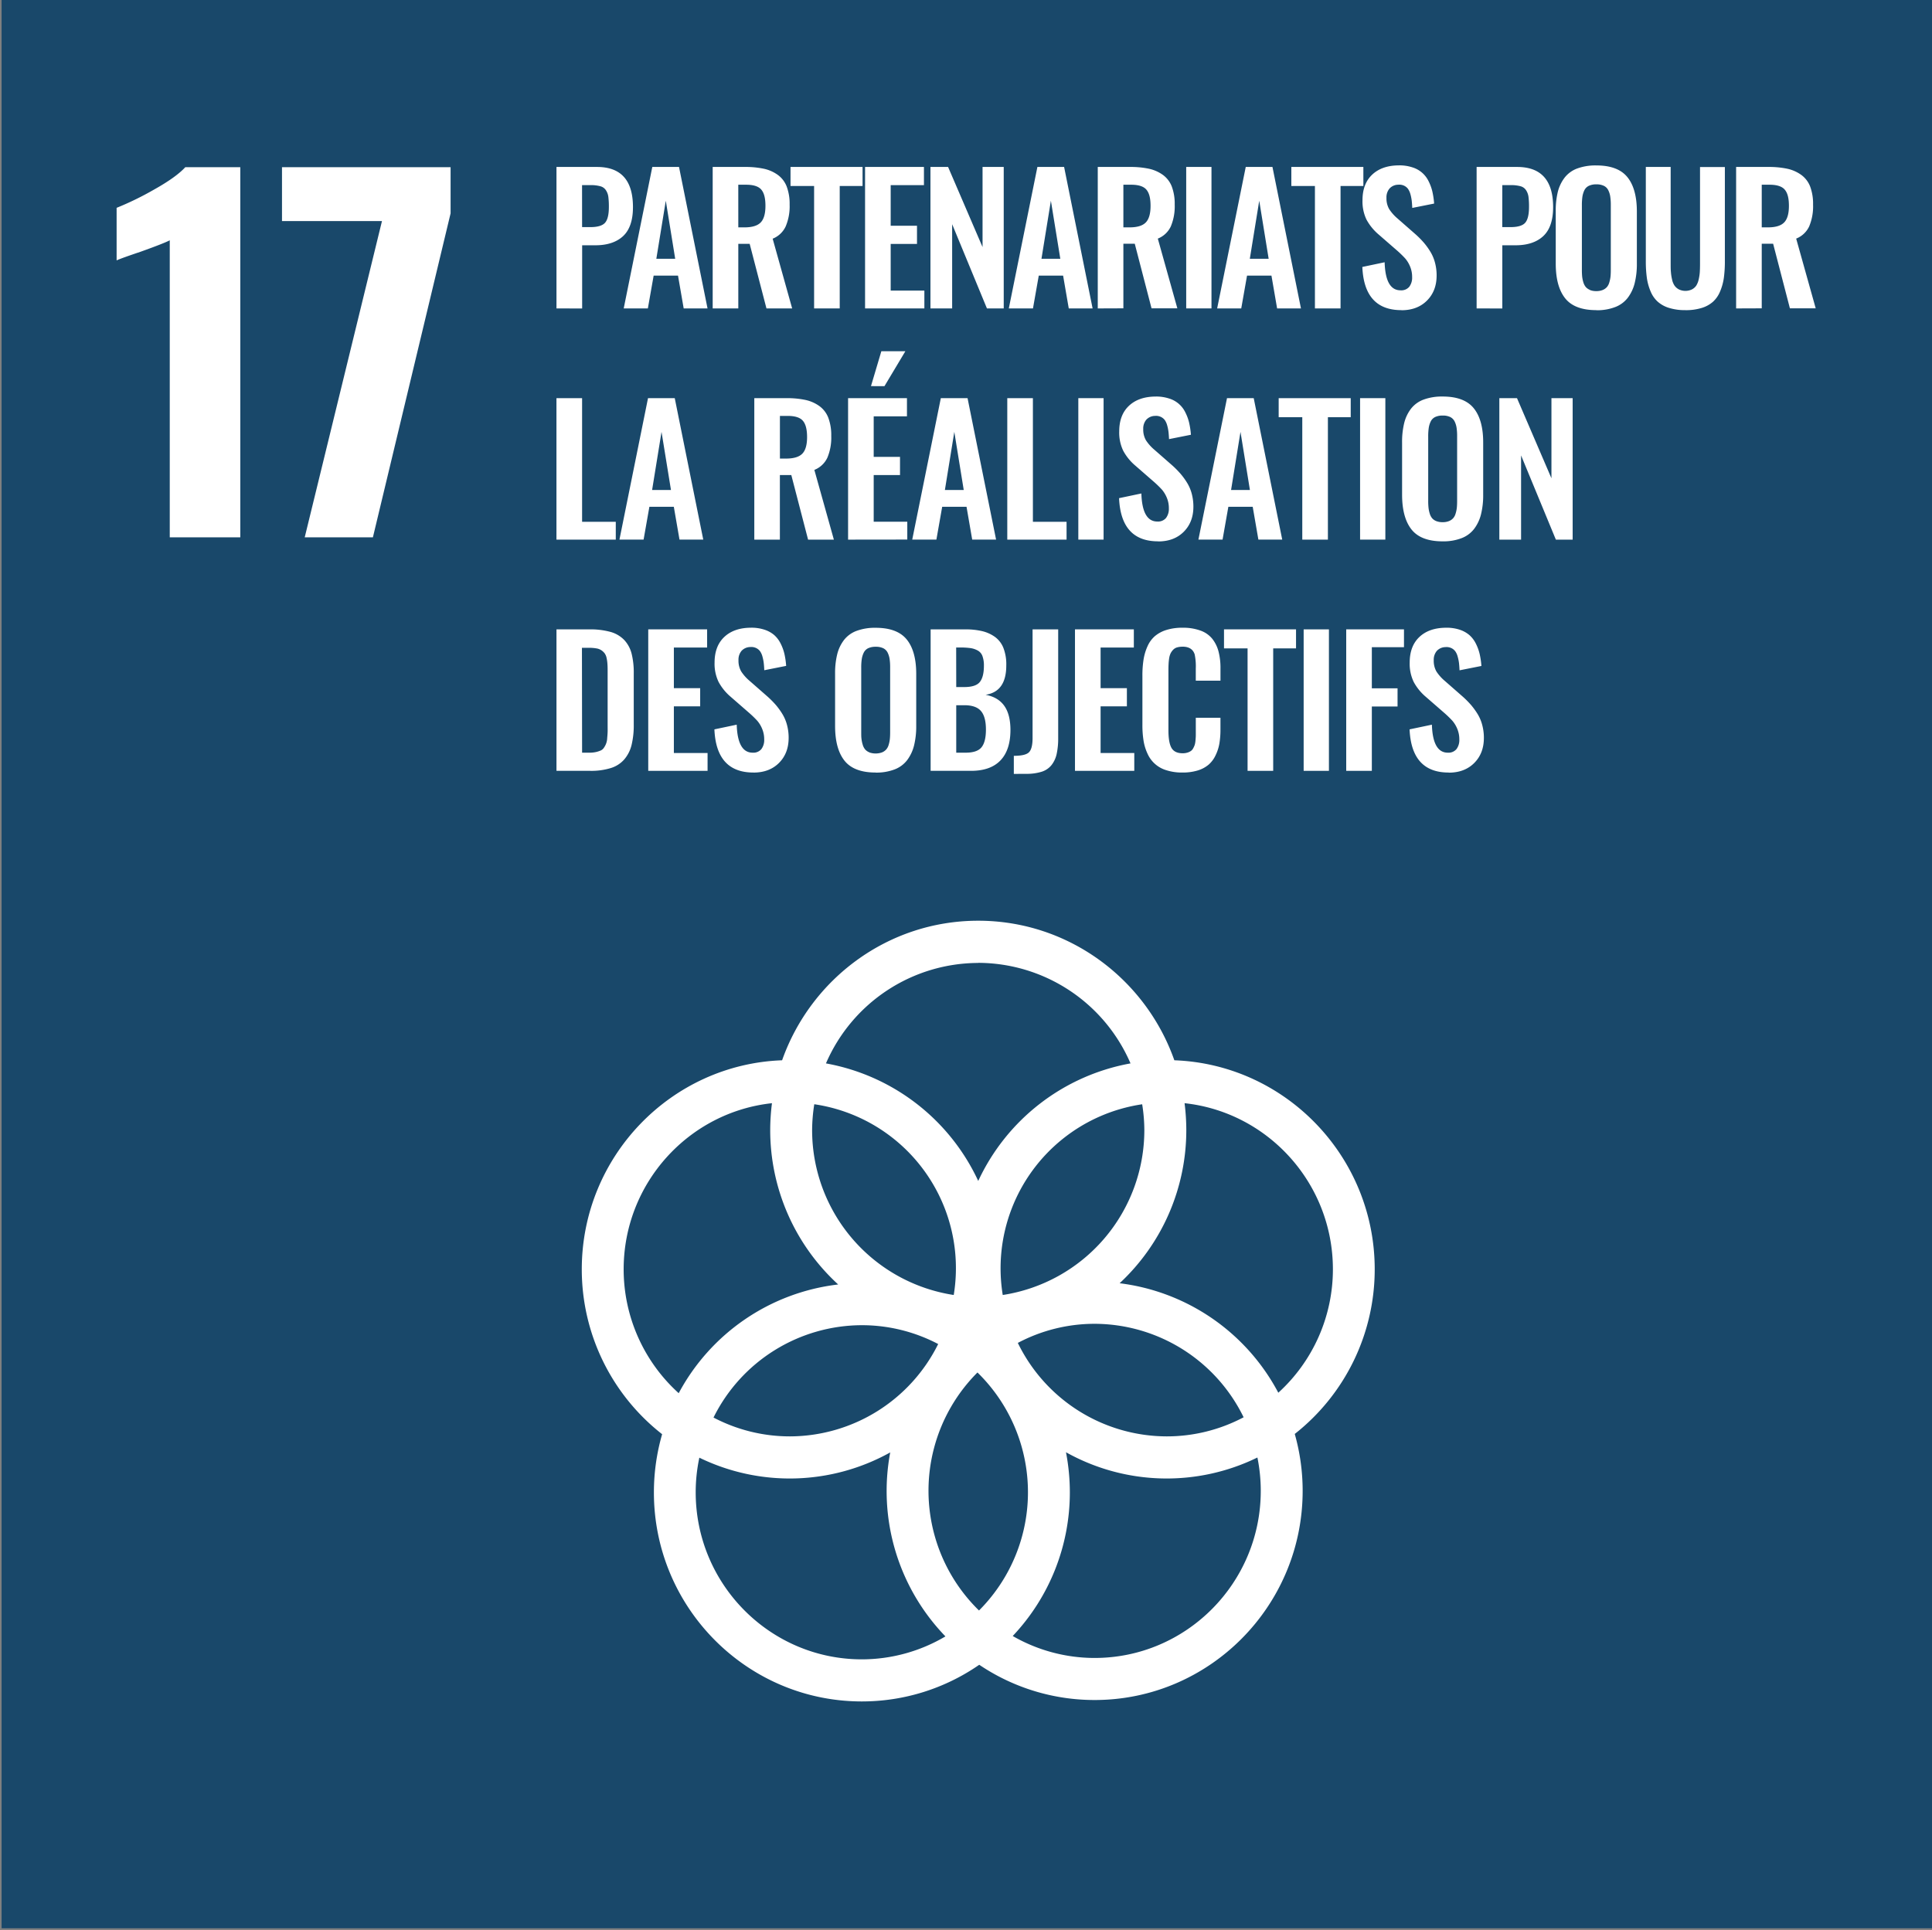 <svg id="Layer_1" data-name="Layer 1" xmlns="http://www.w3.org/2000/svg" viewBox="0 0 1000.83 1000.15"><rect x="0" y="0" width="1000.83" height="1000.15" fill="#808080" stroke="none"/><defs><style>.cls-1{fill:#19486a;}.cls-2{fill:#fff;}</style></defs><rect class="cls-1" x="0.83" y="-0.87" width="1000" height="1000"/><path class="cls-2" d="M87.94,124.51c-1.73.94-6.75,2.93-15.06,5.91-6.6,2.22-10.76,3.71-12.47,4.5V107.69a156.75,156.75,0,0,0,19.41-9.47Q91.24,91.83,96,86.62h28.48V278.43H87.94Z"/><polygon class="cls-2" points="197.87 114.56 146.08 114.56 146.08 86.62 233.42 86.62 233.42 110.54 193.17 278.43 157.85 278.43 197.87 114.56"/><path class="cls-2" d="M288.27,159.81V86.51h21q18.63,0,18.62,20.82,0,10.23-5.09,15c-3.4,3.16-8.19,4.76-14.37,4.76h-6.86v32.75Zm13.27-42.13h4.26c3.74,0,6.28-.75,7.61-2.23s2-4.23,2-8.2a40.49,40.49,0,0,0-.27-5.26,8.1,8.1,0,0,0-1.24-3.39A4.84,4.84,0,0,0,311,96.51a18.38,18.38,0,0,0-5.18-.59h-4.3Z"/><path class="cls-2" d="M323.1,159.81l14.81-73.3h13.84l14.77,73.3H354.17l-2.94-17H338.61l-3,17ZM340,134.08h9.77L344.9,104Z"/><path class="cls-2" d="M369.19,159.81V86.51h16.69a45.53,45.53,0,0,1,9.89.94,19.33,19.33,0,0,1,7.19,3.2,13.46,13.46,0,0,1,4.57,6,25.47,25.47,0,0,1,1.52,9.35A26.7,26.7,0,0,1,407,117.33a12.53,12.53,0,0,1-6.74,6.35l10.1,36.13H397.05l-8.7-33.47h-5.89v33.47Zm13.27-42h3.21c3.93,0,6.71-.84,8.36-2.52s2.49-4.55,2.49-8.62-.72-6.73-2.15-8.42-4.07-2.54-7.92-2.54h-4Z"/><polygon class="cls-2" points="421.73 159.81 421.73 96.37 409.51 96.37 409.51 86.5 446.83 86.5 446.83 96.37 435 96.37 435 159.81 421.73 159.81"/><polygon class="cls-2" points="448.13 159.81 448.13 86.5 478.63 86.5 478.63 95.93 461.4 95.93 461.4 116.97 475.03 116.97 475.03 126.39 461.4 126.39 461.4 150.57 478.85 150.57 478.85 159.81 448.13 159.81"/><polygon class="cls-2" points="482 159.81 482 86.5 491.13 86.5 508.99 128.02 508.99 86.5 519.96 86.5 519.96 159.81 511.26 159.81 493.24 116.17 493.24 159.81 482 159.81"/><path class="cls-2" d="M522.59,159.81l14.81-73.3h13.84L566,159.81H553.65l-2.93-17H538.11l-3,17Zm16.92-25.73h9.76L544.39,104Z"/><path class="cls-2" d="M568.67,159.81V86.51h16.7a45.6,45.6,0,0,1,9.89.94,19.48,19.48,0,0,1,7.19,3.2,13.46,13.46,0,0,1,4.57,6,25.48,25.48,0,0,1,1.51,9.35,26.87,26.87,0,0,1-2,11.28,12.48,12.48,0,0,1-6.75,6.35l10.12,36.13H596.53l-8.69-33.47h-5.9v33.47Zm13.27-42h3.21q5.9,0,8.37-2.52c1.66-1.68,2.5-4.55,2.5-8.62s-.73-6.73-2.17-8.42-4.07-2.54-7.91-2.54h-4Z"/><rect class="cls-2" x="614.49" y="86.5" width="13.09" height="73.3"/><path class="cls-2" d="M630.52,159.81l14.81-73.3h13.84l14.76,73.3H661.58l-2.93-17H646l-3,17Zm16.92-25.73h9.76L652.32,104Z"/><polygon class="cls-2" points="681.17 159.81 681.17 96.37 668.95 96.37 668.95 86.5 706.26 86.5 706.26 96.37 694.44 96.37 694.44 159.81 681.17 159.81"/><path class="cls-2" d="M725.94,160.7q-19.25,0-20.21-22.38l11.55-2.43c.3,9.7,3,14.54,8.27,14.54a5.39,5.39,0,0,0,4.5-1.85,7.83,7.83,0,0,0,1.47-5,14,14,0,0,0-1.1-5.59,15.14,15.14,0,0,0-2.55-4.15,56.67,56.67,0,0,0-4.12-4l-9.6-8.35a27.17,27.17,0,0,1-6.28-7.72,21.82,21.82,0,0,1-2.06-10q0-8.52,5-13.26t13.69-4.82a21.45,21.45,0,0,1,7.08,1A13.73,13.73,0,0,1,740,93.8a24.36,24.36,0,0,1,2,5.42,41.9,41.9,0,0,1,.92,6.26l-11.33,2.26c-.07-1.49-.16-2.76-.29-3.85a22.9,22.9,0,0,0-.68-3.33,8.94,8.94,0,0,0-1.25-2.72,5.5,5.5,0,0,0-2.07-1.65,5.85,5.85,0,0,0-3-.48,6.15,6.15,0,0,0-4.51,2,7,7,0,0,0-1.56,4.8,11,11,0,0,0,1.39,5.81,22.38,22.38,0,0,0,4.33,4.89l9.49,8.32a48.87,48.87,0,0,1,4.13,4.19,35.76,35.76,0,0,1,3.36,4.64,21.31,21.31,0,0,1,2.44,5.76,25.46,25.46,0,0,1,.84,6.63q0,8-5,13t-13.21,5"/><path class="cls-2" d="M764.93,159.81V86.51h21q18.63,0,18.63,20.82,0,10.23-5.1,15c-3.39,3.16-8.19,4.76-14.36,4.76h-6.86v32.75Zm13.28-42.13h4.25c3.75,0,6.29-.75,7.61-2.23s2-4.23,2-8.2a38.76,38.76,0,0,0-.27-5.26,8.23,8.23,0,0,0-1.23-3.39,4.89,4.89,0,0,0-2.87-2.09,18.3,18.3,0,0,0-5.17-.59h-4.3Z"/><path class="cls-2" d="M826.93,160.7q-11.26,0-16.13-6.14c-3.27-4.11-4.88-10.1-4.88-18V109.5A40.87,40.87,0,0,1,807,99.37,20.28,20.28,0,0,1,810.55,92a14.72,14.72,0,0,1,6.53-4.71,27.47,27.47,0,0,1,9.85-1.57q11.19,0,16.1,6.06c3.26,4,4.91,10,4.91,17.77v27.06a40.57,40.57,0,0,1-1.13,10.1,20.9,20.9,0,0,1-3.56,7.56,14.87,14.87,0,0,1-6.53,4.83,26.08,26.08,0,0,1-9.79,1.65m-3.32-10.48a8.86,8.86,0,0,0,3.32.57,8.73,8.73,0,0,0,3.29-.57,6,6,0,0,0,2.18-1.5,6.47,6.47,0,0,0,1.27-2.44,16.77,16.77,0,0,0,.62-3c.1-1,.15-2.19.15-3.58V106.4a28.82,28.82,0,0,0-.27-4.42,10.68,10.68,0,0,0-1-3.33,4.91,4.91,0,0,0-2.3-2.35,8.57,8.57,0,0,0-3.9-.78,8.78,8.78,0,0,0-3.94.78,5,5,0,0,0-2.31,2.35,11.78,11.78,0,0,0-1,3.33,30.33,30.33,0,0,0-.26,4.42v33.29a33.87,33.87,0,0,0,.14,3.58,15.94,15.94,0,0,0,.62,3,6.91,6.91,0,0,0,1.25,2.44,5.67,5.67,0,0,0,2.18,1.5"/><path class="cls-2" d="M873.1,160.7a27.65,27.65,0,0,1-8.46-1.15,15.79,15.79,0,0,1-5.89-3.23,14.68,14.68,0,0,1-3.69-5.33,27.62,27.62,0,0,1-1.94-7,63,63,0,0,1-.54-8.78V86.51h12.87v50.05c0,1.71,0,3.16.13,4.37a24.84,24.84,0,0,0,.58,3.81,9.21,9.21,0,0,0,1.25,3.18,6.4,6.4,0,0,0,2.24,2,7.82,7.82,0,0,0,6.89,0,6.13,6.13,0,0,0,2.21-2,10.34,10.34,0,0,0,1.23-3.18,23.54,23.54,0,0,0,.57-3.79c.07-1.19.11-2.65.11-4.39v-50h12.87v48.68A63,63,0,0,1,893,144a28,28,0,0,1-1.94,7,14.87,14.87,0,0,1-3.66,5.33,15.7,15.7,0,0,1-5.87,3.23,27.6,27.6,0,0,1-8.42,1.15"/><path class="cls-2" d="M899.36,159.81V86.51h16.7a45.6,45.6,0,0,1,9.89.94,19.48,19.48,0,0,1,7.19,3.2,13.46,13.46,0,0,1,4.57,6,25.48,25.48,0,0,1,1.51,9.35,26.87,26.87,0,0,1-2,11.28,12.48,12.48,0,0,1-6.75,6.35l10.12,36.13H927.22l-8.69-33.47h-5.9v33.47Zm13.27-42h3.21q5.89,0,8.37-2.52c1.66-1.68,2.5-4.55,2.5-8.62s-.73-6.73-2.17-8.42-4.07-2.54-7.91-2.54h-4Z"/><polygon class="cls-2" points="288.26 279.61 288.26 206.31 301.54 206.31 301.54 270.37 318.99 270.37 318.99 279.61 288.26 279.61"/><path class="cls-2" d="M320.89,279.6l14.8-73.29h13.85l14.77,73.29H352l-2.94-17H336.4l-3,17Zm16.92-25.72h9.77l-4.89-30.11Z"/><path class="cls-2" d="M390.75,279.61v-73.3h16.7a45,45,0,0,1,9.89.94,19.35,19.35,0,0,1,7.18,3.2,13.4,13.4,0,0,1,4.58,6.05,25.48,25.48,0,0,1,1.51,9.35,26.87,26.87,0,0,1-2,11.28,12.52,12.52,0,0,1-6.75,6.35l10.11,36.13H418.61l-8.69-33.47H404v33.47Zm13.27-42h3.21q5.89,0,8.37-2.52c1.65-1.68,2.49-4.55,2.49-8.62q0-5.88-2.16-8.42c-1.44-1.71-4.07-2.55-7.91-2.55h-4Z"/><path class="cls-2" d="M439.33,279.61v-73.3h30.5v9.42H452.6v21h13.63v9.41H452.6v24.19H470v9.24Zm11.86-79.54L456.56,182H469l-10.82,18.08Z"/><path class="cls-2" d="M472.56,279.6l14.81-73.29h13.85L516,279.6H503.63l-2.94-17H488.08l-3,17Zm16.92-25.72h9.76l-4.88-30.11Z"/><polygon class="cls-2" points="521.8 279.61 521.8 206.31 535.07 206.31 535.07 270.37 552.51 270.37 552.51 279.61 521.8 279.61"/><rect class="cls-2" x="558.6" y="206.3" width="13.09" height="73.3"/><path class="cls-2" d="M599.92,280.49q-19.24,0-20.21-22.37l11.55-2.43q.45,14.55,8.27,14.54a5.4,5.4,0,0,0,4.51-1.85,7.85,7.85,0,0,0,1.46-5,13.81,13.81,0,0,0-1.1-5.59,15.45,15.45,0,0,0-2.55-4.16,54.86,54.86,0,0,0-4.12-4l-9.59-8.36a26.57,26.57,0,0,1-6.28-7.72,21.63,21.63,0,0,1-2.07-10q0-8.52,5-13.25t13.69-4.83a21.44,21.44,0,0,1,7.08,1A13.73,13.73,0,0,1,614,213.6a24.18,24.18,0,0,1,2,5.42,41.9,41.9,0,0,1,.93,6.25l-11.34,2.26c-.07-1.48-.16-2.76-.29-3.84a21.64,21.64,0,0,0-.68-3.33,8.82,8.82,0,0,0-1.24-2.72,5.61,5.61,0,0,0-2.08-1.65,5.84,5.84,0,0,0-3-.49,6.23,6.23,0,0,0-4.51,2,7.09,7.09,0,0,0-1.56,4.8,11.08,11.08,0,0,0,1.39,5.81,22.46,22.46,0,0,0,4.34,4.89l9.49,8.31a51.79,51.79,0,0,1,4.12,4.2,35.8,35.8,0,0,1,3.37,4.64,21.49,21.49,0,0,1,2.44,5.76,25.9,25.9,0,0,1,.83,6.63q0,8-5,13t-13.21,5"/><path class="cls-2" d="M620.81,279.6l14.81-73.29h13.84l14.77,73.29H651.88l-2.94-17H636.32l-3,17Zm16.92-25.72h9.76l-4.88-30.11Z"/><polygon class="cls-2" points="674.62 279.61 674.62 216.17 662.39 216.17 662.39 206.31 699.71 206.31 699.71 216.17 687.89 216.17 687.89 279.61 674.62 279.61"/><rect class="cls-2" x="704.56" y="206.3" width="13.09" height="73.3"/><path class="cls-2" d="M747.33,280.5q-11.25,0-16.12-6.14t-4.89-18V229.3a40.83,40.83,0,0,1,1.1-10.13,20.13,20.13,0,0,1,3.54-7.42,14.72,14.72,0,0,1,6.53-4.71,27.4,27.4,0,0,1,9.84-1.58q11.2,0,16.11,6.07t4.89,17.77v27.06a40.6,40.6,0,0,1-1.12,10.1,20.88,20.88,0,0,1-3.55,7.56,14.87,14.87,0,0,1-6.53,4.83,26.2,26.2,0,0,1-9.8,1.65M744,270a8.89,8.89,0,0,0,3.32.57,8.78,8.78,0,0,0,3.3-.57,6,6,0,0,0,2.17-1.5,6.17,6.17,0,0,0,1.27-2.45,15.1,15.1,0,0,0,.62-3c.1-1,.15-2.19.15-3.58V226.2a29,29,0,0,0-.26-4.42,11.39,11.39,0,0,0-1-3.34,5.08,5.08,0,0,0-2.3-2.35,8.75,8.75,0,0,0-3.91-.77,8.87,8.87,0,0,0-3.93.77,5.06,5.06,0,0,0-2.31,2.35,12,12,0,0,0-1,3.34,30.16,30.16,0,0,0-.27,4.42v33.29a33.43,33.43,0,0,0,.16,3.58,15.84,15.84,0,0,0,.62,3,6.87,6.87,0,0,0,1.25,2.45A5.63,5.63,0,0,0,744,270"/><polygon class="cls-2" points="776.7 279.61 776.7 206.31 785.85 206.31 803.69 247.82 803.69 206.31 814.68 206.31 814.68 279.61 805.98 279.61 787.96 235.97 787.96 279.61 776.7 279.61"/><path class="cls-2" d="M288.27,399.41v-73.3h17a39.2,39.2,0,0,1,11,1.32,15.71,15.71,0,0,1,7.12,4.2,16.29,16.29,0,0,1,3.8,7.05A40.23,40.23,0,0,1,328.3,349V375.4a43,43,0,0,1-1.14,10.66,18.23,18.23,0,0,1-3.76,7.42,15.13,15.13,0,0,1-7,4.49,34.2,34.2,0,0,1-10.67,1.44ZM301.54,390h3.78a15,15,0,0,0,3.47-.35,13.9,13.9,0,0,0,2.51-.83,4.1,4.1,0,0,0,1.69-1.6,9.1,9.1,0,0,0,1.56-4.84c.12-1.25.19-2.32.22-3.21s0-2.19,0-3.93V348.48c0-1.74,0-3.15-.09-4.21a19.92,19.92,0,0,0-.42-3.2,6.49,6.49,0,0,0-1-2.5,7.11,7.11,0,0,0-1.7-1.61,6.38,6.38,0,0,0-2.63-1,21.71,21.71,0,0,0-3.81-.3h-3.66Z"/><polygon class="cls-2" points="335.81 399.41 335.81 326.1 366.31 326.1 366.31 335.52 349.08 335.52 349.08 356.57 362.71 356.57 362.71 365.99 349.08 365.99 349.08 390.17 366.54 390.17 366.54 399.41 335.81 399.41"/><path class="cls-2" d="M390.3,400.29q-19.26,0-20.22-22.37l11.56-2.43Q382.08,390,389.9,390a5.39,5.39,0,0,0,4.51-1.85,7.85,7.85,0,0,0,1.47-5,14,14,0,0,0-1.1-5.59,15,15,0,0,0-2.55-4.16,53.27,53.27,0,0,0-4.13-4l-9.58-8.35a26.74,26.74,0,0,1-6.28-7.72,21.69,21.69,0,0,1-2.07-10q0-8.52,5-13.26t13.69-4.82a21.38,21.38,0,0,1,7.07,1A14.76,14.76,0,0,1,401,329a14.41,14.41,0,0,1,3.34,4.36,23.86,23.86,0,0,1,2,5.41,41.06,41.06,0,0,1,.91,6.26l-11.34,2.25c-.05-1.47-.15-2.75-.28-3.84a22.77,22.77,0,0,0-.68-3.32,8.6,8.6,0,0,0-1.25-2.72,5.42,5.42,0,0,0-2.07-1.65,5.86,5.86,0,0,0-3-.49,6.25,6.25,0,0,0-4.51,2,7.08,7.08,0,0,0-1.56,4.81,11.08,11.08,0,0,0,1.39,5.81,22.13,22.13,0,0,0,4.33,4.88l9.49,8.32a50.36,50.36,0,0,1,4.13,4.19,36.9,36.9,0,0,1,3.37,4.65,21.41,21.41,0,0,1,2.43,5.75,25.48,25.48,0,0,1,.84,6.64q0,8-5,13t-13.2,5"/><path class="cls-2" d="M453.61,400.29q-11.25,0-16.13-6.14t-4.88-18V349.1A40.77,40.77,0,0,1,433.7,339a20.13,20.13,0,0,1,3.54-7.42,14.72,14.72,0,0,1,6.53-4.71,27.4,27.4,0,0,1,9.84-1.58q11.2,0,16.11,6.07c3.26,4,4.91,10,4.91,17.77v27.06a41.1,41.1,0,0,1-1.13,10.1,21.14,21.14,0,0,1-3.56,7.56,14.87,14.87,0,0,1-6.53,4.83,26.38,26.38,0,0,1-9.8,1.64m-3.31-10.47a9.87,9.87,0,0,0,6.61,0,5.88,5.88,0,0,0,2.17-1.51,6.19,6.19,0,0,0,1.28-2.44,15.82,15.82,0,0,0,.61-3c.1-1,.15-2.19.15-3.58V346a29,29,0,0,0-.26-4.42,11.39,11.39,0,0,0-1-3.34,5,5,0,0,0-2.3-2.35,8.75,8.75,0,0,0-3.91-.77,9,9,0,0,0-3.94.77,5,5,0,0,0-2.3,2.35,11.62,11.62,0,0,0-1,3.34,28.82,28.82,0,0,0-.27,4.42v33.29c0,1.39,0,2.58.14,3.58a16.7,16.7,0,0,0,.63,3,6.74,6.74,0,0,0,1.25,2.44,5.61,5.61,0,0,0,2.18,1.51"/><path class="cls-2" d="M482.09,399.41v-73.3h17.84a37.47,37.47,0,0,1,8.8.9,18.92,18.92,0,0,1,6.68,3,13,13,0,0,1,4.42,5.81,23.44,23.44,0,0,1,1.45,9q0,13.57-10.72,15.18,6.45,1.22,9.65,5.68t3.23,12.48q0,10.44-5.18,15.85T503,399.41ZM495.36,356h4.13c3.89,0,6.57-.83,8-2.52s2.2-4.51,2.2-8.49a14.05,14.05,0,0,0-.74-5,5.32,5.32,0,0,0-2.42-2.9,11,11,0,0,0-3.81-1.28,39,39,0,0,0-5.56-.31h-1.84Zm0,34h4.88c3.95,0,6.69-.92,8.21-2.79s2.29-4.92,2.29-9.19q0-6.63-2.58-9.61c-1.71-2-4.58-3-8.63-3h-4.17Z"/><path class="cls-2" d="M525.19,401v-9.37c3.9,0,6.48-.57,7.77-1.77s1.94-3.71,1.94-7.48V326.11h13.27l0,56.54a37.34,37.34,0,0,1-.81,8.11,14.24,14.24,0,0,1-2.64,5.66,10.61,10.61,0,0,1-5.1,3.45,25.56,25.56,0,0,1-8,1.09Z"/><polygon class="cls-2" points="556.87 399.41 556.87 326.1 587.36 326.1 587.36 335.52 570.14 335.52 570.14 356.57 583.76 356.57 583.76 365.99 570.14 365.99 570.14 390.17 587.59 390.17 587.59 399.41 556.87 399.41"/><path class="cls-2" d="M612.54,400.29a26.33,26.33,0,0,1-8.31-1.19,15.45,15.45,0,0,1-9.78-8.58,25.29,25.29,0,0,1-2.06-6.74,50.9,50.9,0,0,1-.59-8.11V350.11a52.07,52.07,0,0,1,.61-8.47,26.89,26.89,0,0,1,2.07-6.85,14.91,14.91,0,0,1,3.8-5.19,17,17,0,0,1,5.93-3.18,27.16,27.16,0,0,1,8.33-1.16,26.27,26.27,0,0,1,9.32,1.47A13.77,13.77,0,0,1,628,331a17.85,17.85,0,0,1,3.24,6.61,33.51,33.51,0,0,1,1,8.81v6.28H619.45v-6.23a30.72,30.72,0,0,0-.57-7.38q-1.17-3.72-5.59-4h-.7a9.9,9.9,0,0,0-2.93.39,4.66,4.66,0,0,0-2,1.26,7.81,7.81,0,0,0-1.28,1.84,9.46,9.46,0,0,0-.73,2.54,27.33,27.33,0,0,0-.29,2.9c-.05.88-.08,2-.08,3.35v31q0,6.45,1.61,9.19t5.74,2.74a8.13,8.13,0,0,0,2.48-.34,6.27,6.27,0,0,0,1.8-.84,3.83,3.83,0,0,0,1.23-1.46,10.47,10.47,0,0,0,.78-1.76,11.72,11.72,0,0,0,.38-2.28c.09-1,.15-1.8.16-2.48s0-1.6,0-2.77V371.9h12.77v6a43.5,43.5,0,0,1-.56,7.39,22.72,22.72,0,0,1-2,6.14,14.58,14.58,0,0,1-3.58,4.78,15.78,15.78,0,0,1-5.62,3,26.61,26.61,0,0,1-8,1.08"/><polygon class="cls-2" points="646.28 399.41 646.28 335.96 634.07 335.96 634.07 326.1 671.38 326.1 671.38 335.96 659.55 335.96 659.55 399.41 646.28 399.41"/><rect class="cls-2" x="675.33" y="326.11" width="13.09" height="73.3"/><polygon class="cls-2" points="697.38 399.41 697.38 326.1 727.3 326.1 727.3 335.34 710.65 335.34 710.65 356.65 723.97 356.65 723.97 366.07 710.65 366.07 710.65 399.41 697.38 399.41"/><path class="cls-2" d="M750.42,400.29q-19.24,0-20.22-22.37l11.56-2.43Q742.21,390,750,390a5.39,5.39,0,0,0,4.5-1.85,7.85,7.85,0,0,0,1.47-5,14,14,0,0,0-1.1-5.59,15.21,15.21,0,0,0-2.55-4.16,55.16,55.16,0,0,0-4.13-4l-9.59-8.35a26.69,26.69,0,0,1-6.27-7.72,21.69,21.69,0,0,1-2.07-10q0-8.52,5-13.26T749,325.26a21.48,21.48,0,0,1,7.08,1,14.8,14.8,0,0,1,5.07,2.78,14.41,14.41,0,0,1,3.34,4.36,24.31,24.31,0,0,1,2,5.41,41,41,0,0,1,.92,6.26l-11.33,2.25c-.07-1.47-.16-2.75-.29-3.84a22.83,22.83,0,0,0-.69-3.32,8.18,8.18,0,0,0-1.25-2.72,5.39,5.39,0,0,0-2.06-1.65,5.86,5.86,0,0,0-3-.49,6.23,6.23,0,0,0-4.51,2,7.08,7.08,0,0,0-1.56,4.81,11.18,11.18,0,0,0,1.38,5.81,22.21,22.21,0,0,0,4.34,4.88l9.49,8.32a50.36,50.36,0,0,1,4.13,4.19,37.92,37.92,0,0,1,3.37,4.65,21.07,21.07,0,0,1,2.42,5.75,25.48,25.48,0,0,1,.84,6.64q0,8-5,13t-13.2,5"/><path class="cls-2" d="M712.14,657.69c0-58.44-46.22-106.2-103.8-108.31-14.81-42.07-54.74-72.31-101.59-72.31S420,507.31,405.15,549.38c-57.57,2.12-103.77,49.87-103.77,108.31A108.42,108.42,0,0,0,343,743.13a108.79,108.79,0,0,0-4.26,30.09C338.7,833,387,881.6,446.47,881.6a106.7,106.7,0,0,0,60.81-19,106.67,106.67,0,0,0,59.77,18.26c59.43,0,107.76-48.63,107.76-108.38A108.21,108.21,0,0,0,670.72,743a108.5,108.5,0,0,0,41.42-85.33M592.8,585.47A86.45,86.45,0,0,1,519.45,671a85.91,85.91,0,0,1,72.23-98.82,86.88,86.88,0,0,1,1.12,13.3m-85.65,249a86.69,86.69,0,0,1-.8-123.33,86.69,86.69,0,0,1,.8,123.33M421.82,572.16A85.85,85.85,0,0,1,494.06,671a86.46,86.46,0,0,1-73.36-85.52,88.41,88.41,0,0,1,1.12-13.31M486,696.41a86,86,0,0,1-76.85,47.85,85.08,85.08,0,0,1-39.53-9.76,86,86,0,0,1,76.87-47.85A84.91,84.91,0,0,1,486,696.41m41.26-.58a85,85,0,0,1,39.81-9.9,86.1,86.1,0,0,1,77.16,48.43,85,85,0,0,1-39.82,9.9,86,86,0,0,1-77.15-48.43M506.75,498.9A86.15,86.15,0,0,1,585.64,551a108.25,108.25,0,0,0-78.89,60.91A108.15,108.15,0,0,0,427.87,551a86.15,86.15,0,0,1,78.88-52.05M323.07,657.69c0-44.61,33.71-81.42,76.83-86.07a111.09,111.09,0,0,0-.91,13.85,108.47,108.47,0,0,0,35.21,80.08,107.93,107.93,0,0,0-82.61,56.33,86.53,86.53,0,0,1-28.52-64.19m37.32,115.53a86.16,86.16,0,0,1,1.89-17.93,107,107,0,0,0,98.88-2.72,108.39,108.39,0,0,0,28.6,95.33,85.07,85.07,0,0,1-43.29,11.89c-47.48,0-86.08-38.84-86.08-86.57m292.72-.71c0,47.72-38.6,86.56-86.06,86.56a85,85,0,0,1-42.43-11.37,108.31,108.31,0,0,0,29.59-74.48,110,110,0,0,0-2-20.74,106.93,106.93,0,0,0,99.16,2.73,86.54,86.54,0,0,1,1.74,17.3M580,664.91a108.41,108.41,0,0,0,34.54-79.44,113,113,0,0,0-.9-13.85c43.12,4.64,76.84,41.46,76.84,86.07a86.45,86.45,0,0,1-28.28,63.95A108,108,0,0,0,580,664.91"/></svg>